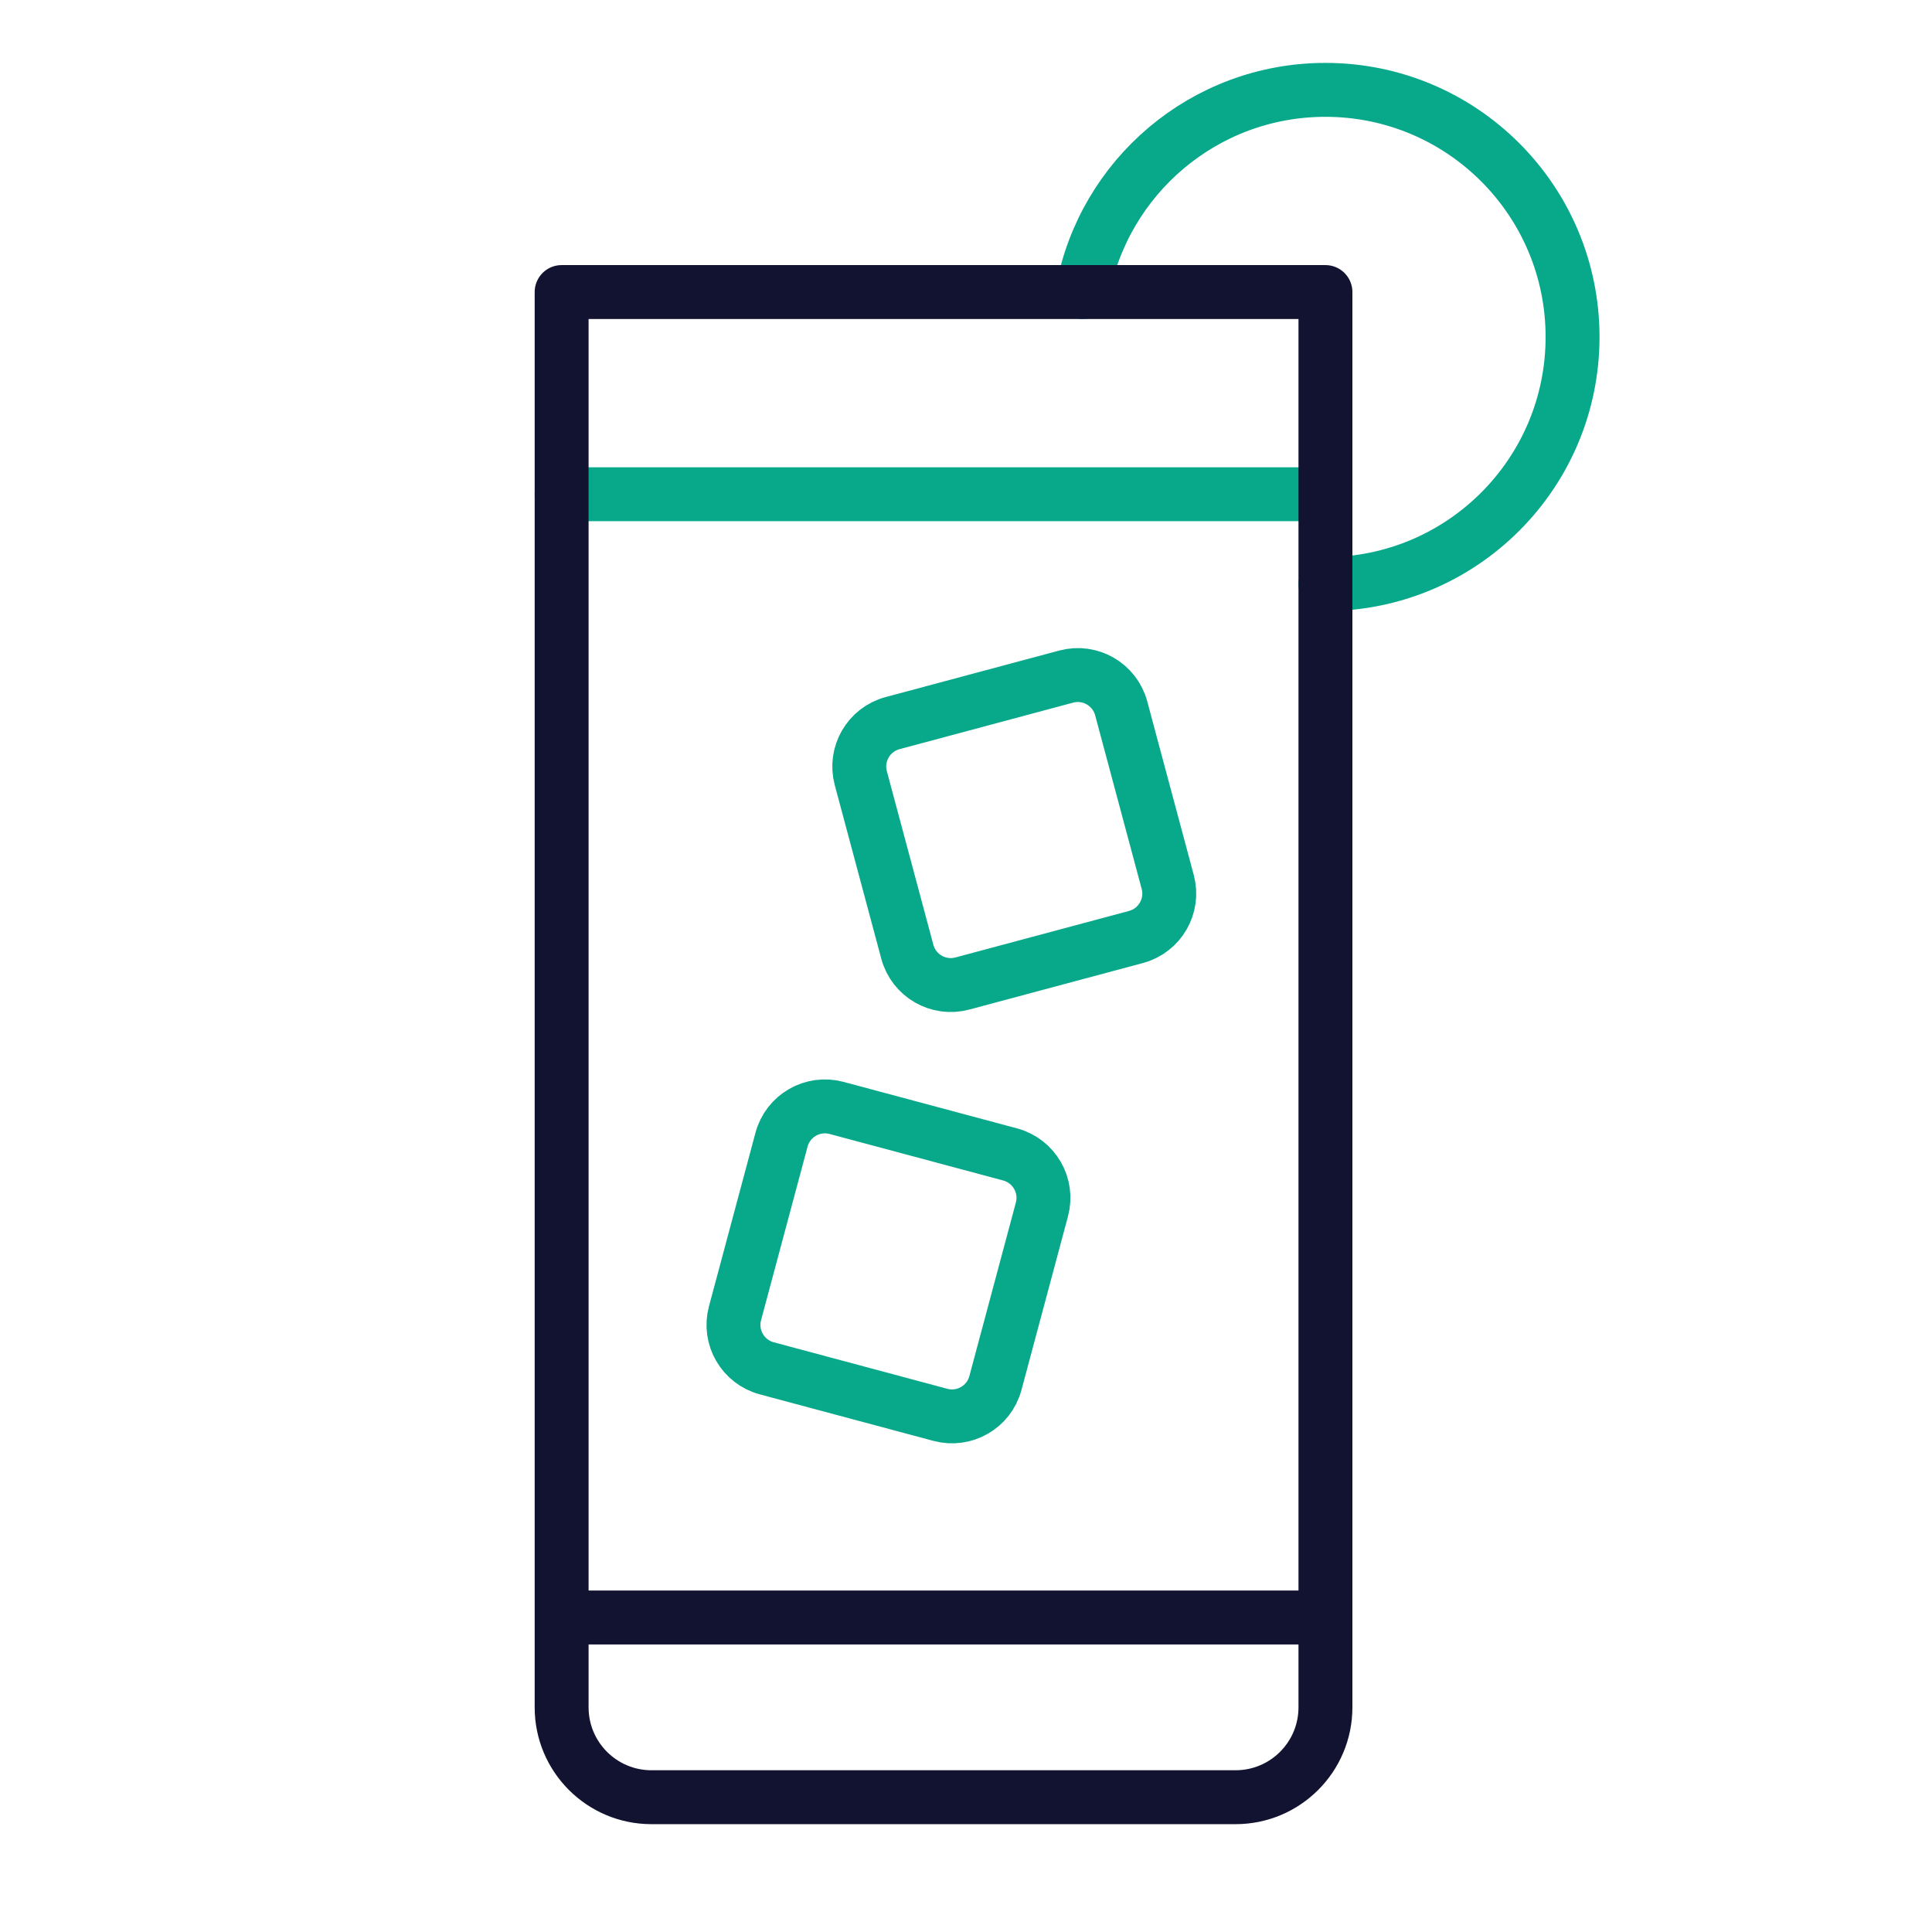 <svg xmlns="http://www.w3.org/2000/svg" width="430" height="430" fill="none" viewBox="0 0 430 430" data-name="wired-outline-2990-highball-glass" data-features="stroke" data-colors="primary:#121331,secondary:#08a88a"><g><path stroke="#08A88A" stroke-linecap="round" stroke-linejoin="round" stroke-width="12" d="M295 130c30.376 0 55-24.624 55-55s-24.624-55-55-55c-26.961 0-49.391 19.399-54.093 45m-49.319 108.189c-1.429-5.335 1.737-10.818 7.071-12.248l38.637-10.353c5.335-1.429 10.818 1.737 12.248 7.071l10.353 38.637c1.429 5.335-1.737 10.818-7.071 12.248l-38.637 10.353c-5.335 1.429-10.818-1.737-12.248-7.071zm-17.647 80.47c1.43-5.334 6.913-8.5 12.248-7.071l38.637 10.353c5.334 1.43 8.5 6.913 7.071 12.248l-10.353 38.637c-1.43 5.334-6.913 8.5-12.248 7.071l-38.637-10.353c-5.334-1.43-8.5-6.913-7.071-12.248z"></path><path stroke="#08A88A" stroke-linecap="round" stroke-width="12" d="M295 110H125"></path><path stroke="#121331" stroke-linecap="round" stroke-linejoin="round" stroke-width="12" d="M125 65h170v315c0 11.046-8.954 20-20 20H145c-11.046 0-20-8.954-20-20zm0 295h170"></path></g></svg>